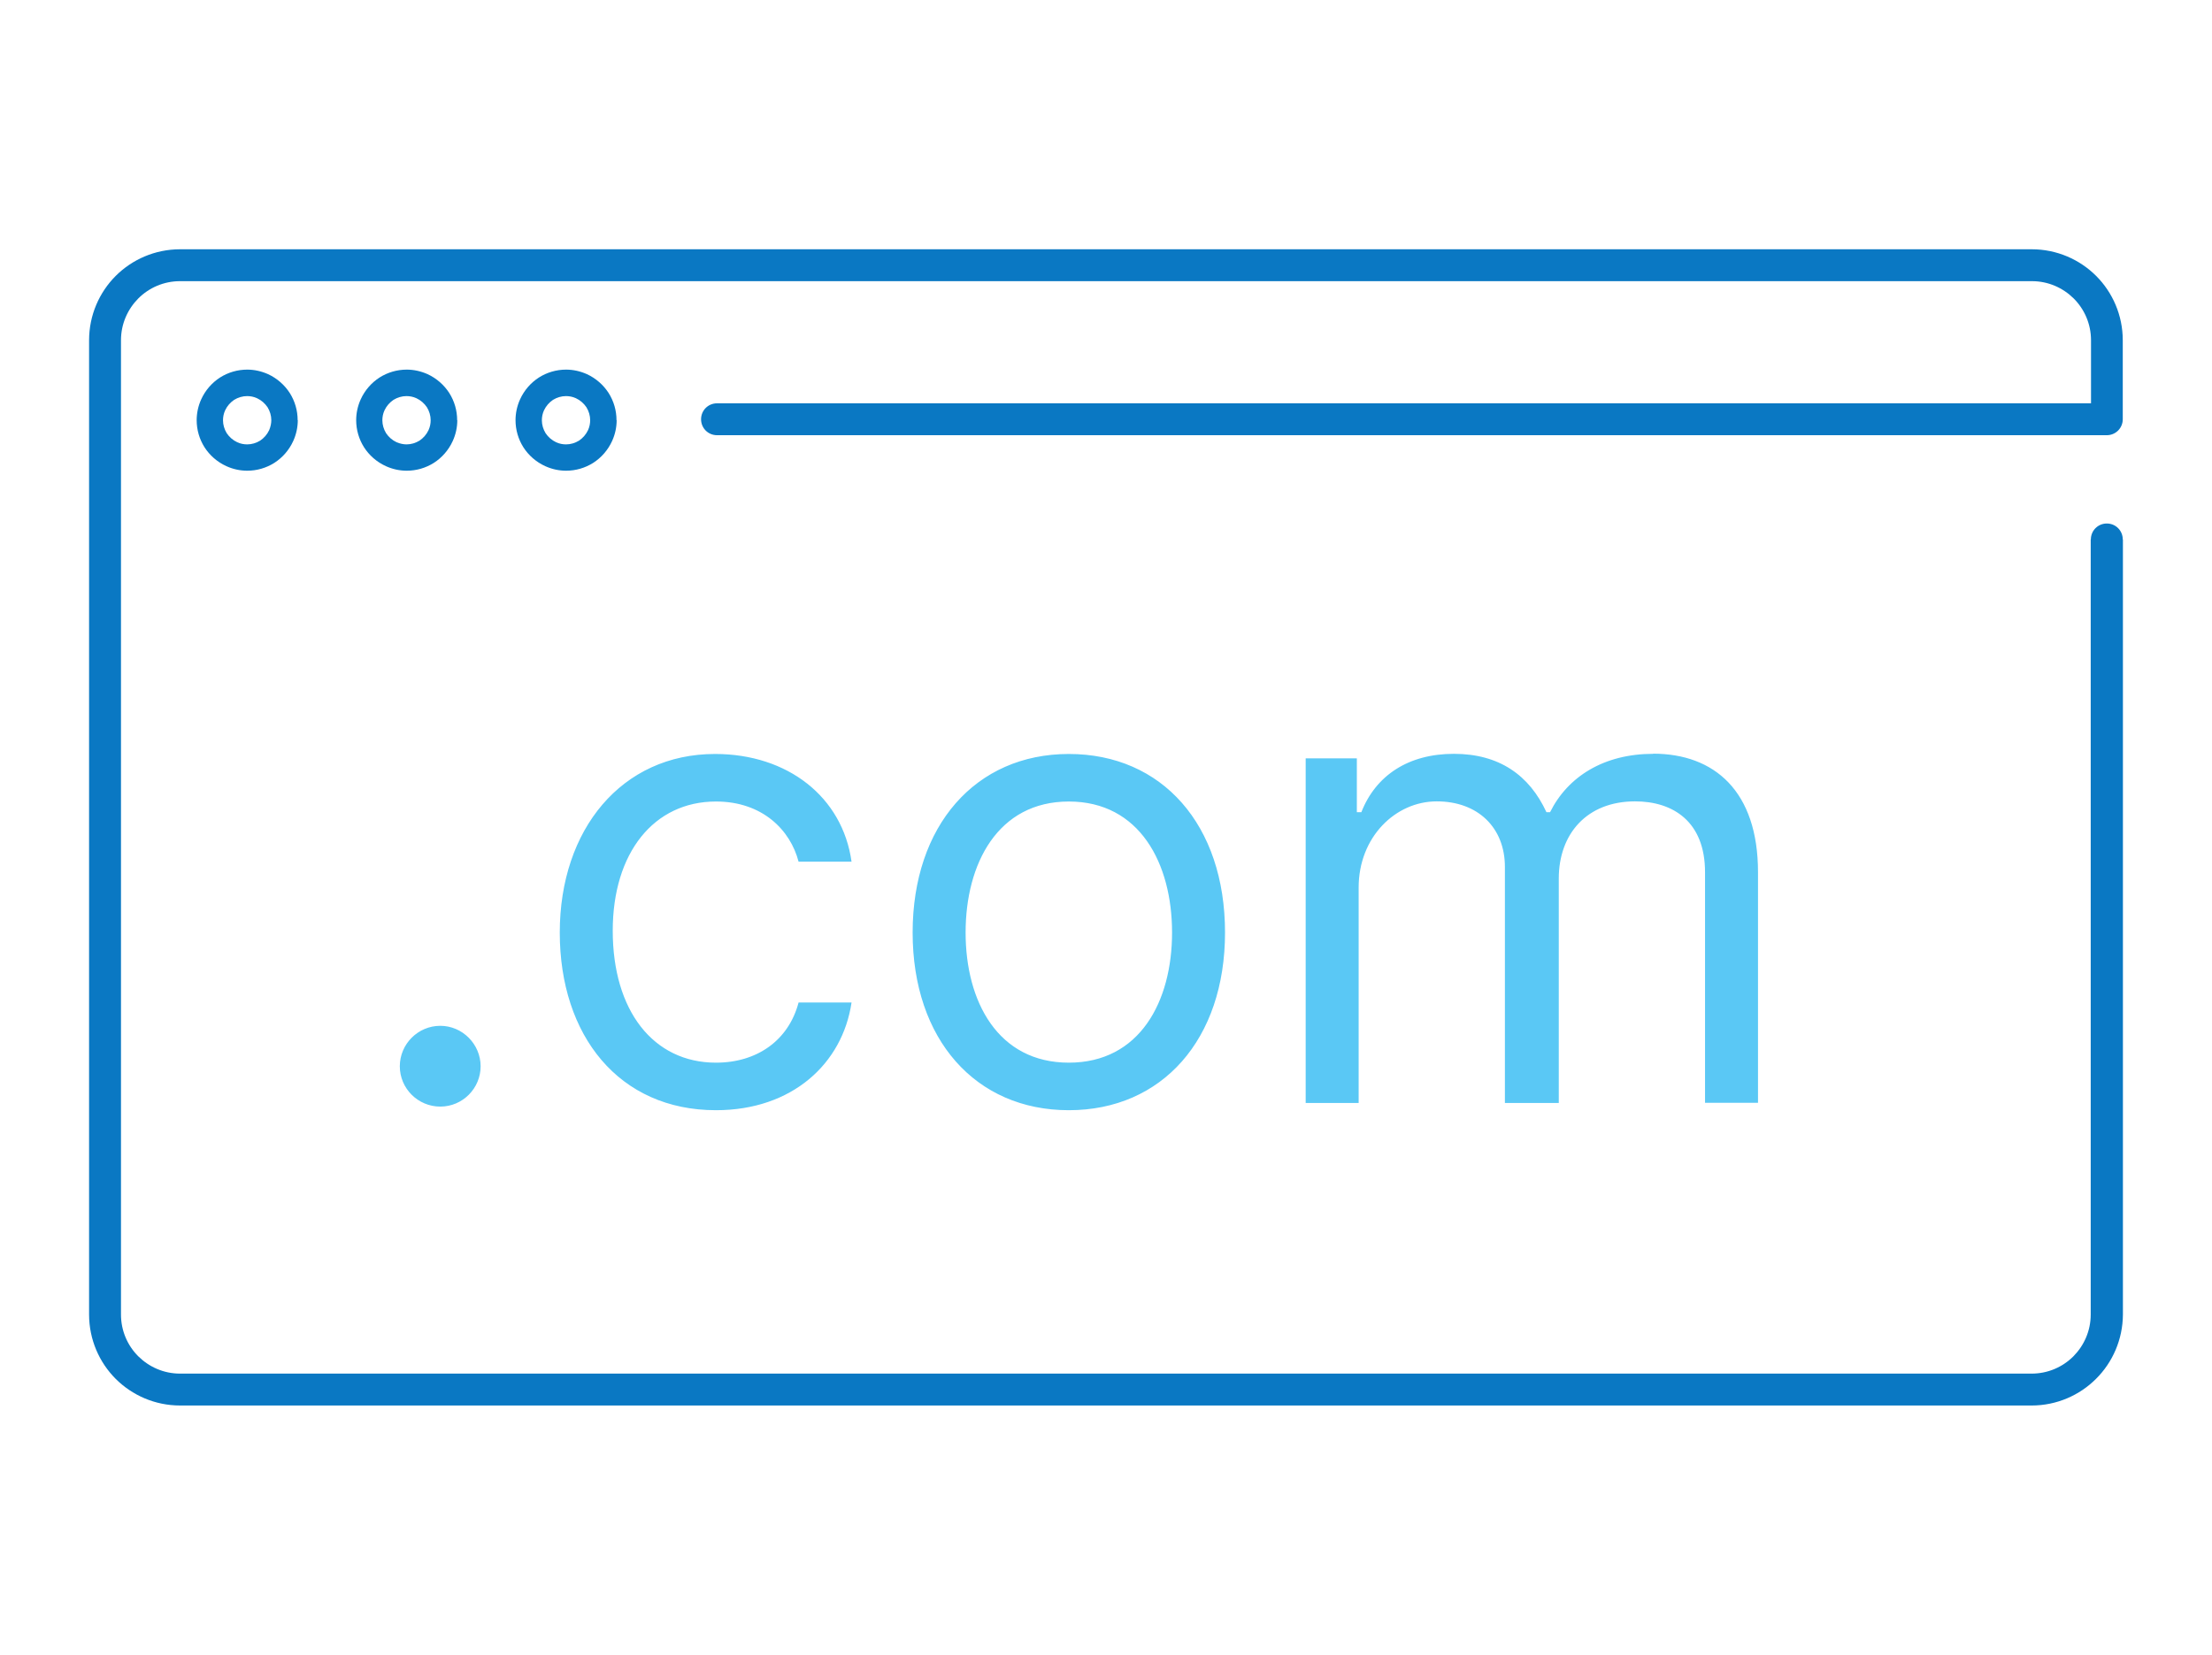 <?xml version="1.0" encoding="UTF-8"?>
<svg xmlns="http://www.w3.org/2000/svg" viewBox="0 0 147 110">
  <defs>
    <style>
      .cls-1 {
        fill: #0a78c3;
      }

      .cls-2 {
        fill: #5ac8f5;
      }
    </style>
  </defs>
  <path class="cls-1" d="M19.78,27.93c0-.64-.18-1.26-.52-1.8-.34-.53-.84-.98-1.45-1.26-.45-.2-.92-.3-1.38-.3-.64,0-1.26.18-1.8.52-.53.34-.98.84-1.26,1.46-.2.44-.3.92-.3,1.38,0,.64.18,1.26.52,1.8.34.53.84.98,1.46,1.26h0c.44.2.91.3,1.38.3.64,0,1.26-.18,1.8-.52.53-.34.98-.84,1.26-1.46l-.8-.36.8.36c.2-.44.3-.92.3-1.38ZM17.29,29.29c-.26.16-.56.25-.86.25-.22,0-.44-.04-.66-.14-.3-.14-.53-.35-.7-.6-.16-.26-.25-.56-.25-.86,0-.22.04-.44.14-.66.14-.3.35-.53.6-.7.26-.16.56-.25.86-.25.22,0,.44.04.66.14h0c.3.14.53.35.7.6.16.26.25.56.25.86,0,.22-.05.44-.14.66-.14.3-.35.53-.6.7ZM17.8,24.88h0s0,0,0,0h0ZM141.08,35.86v51.52c-.01,1.67-.69,3.19-1.79,4.28-1.09,1.09-2.61,1.77-4.28,1.77H11.97c-1.67,0-3.19-.68-4.28-1.77-1.09-1.09-1.77-2.61-1.77-4.28V22.62c0-1.67.68-3.19,1.77-4.28,1.09-1.09,2.61-1.77,4.28-1.77h123.05c1.67,0,3.19.68,4.28,1.77,1.09,1.09,1.77,2.61,1.77,4.28v5.13s0,.12,0,.12c0,.28-.11.55-.31.75-.2.2-.47.31-.75.31H47.65c-.59,0-1.06-.47-1.06-1.06s.47-1.06,1.06-1.06h91.31v-4.19c0-1.09-.44-2.07-1.15-2.78-.72-.71-1.69-1.15-2.78-1.15H11.97c-1.09,0-2.07.44-2.78,1.15-.71.72-1.15,1.69-1.15,2.78v64.76c0,1.09.44,2.07,1.15,2.78.72.71,1.69,1.15,2.78,1.15h123.04c1.09,0,2.07-.44,2.78-1.15.71-.72,1.15-1.69,1.15-2.78v-51.52h.01c0-.59.47-1.06,1.06-1.06.59,0,1.06.47,1.06,1.06ZM30.38,27.93c0-.64-.18-1.26-.52-1.8-.34-.53-.84-.98-1.45-1.26-.45-.2-.92-.3-1.38-.3-.64,0-1.26.18-1.8.52-.53.34-.98.84-1.26,1.46-.2.44-.3.92-.3,1.38,0,.64.18,1.26.52,1.8.34.53.84.98,1.46,1.26h0c.44.2.91.3,1.38.3.64,0,1.26-.18,1.8-.52.53-.34.98-.84,1.26-1.46l-.8-.36.8.36c.2-.44.3-.91.3-1.38ZM27.88,29.29c-.26.16-.56.25-.86.25-.22,0-.44-.05-.66-.14h0c-.3-.14-.53-.35-.7-.6-.16-.26-.25-.56-.25-.86,0-.22.04-.44.14-.66.14-.3.35-.53.6-.7.26-.16.56-.25.86-.25.22,0,.44.04.66.14h0c.3.14.53.35.7.6.16.26.25.56.25.86,0,.22-.04.44-.14.66-.14.3-.35.53-.6.7ZM28.4,24.88h0s0,0,0,0h0ZM39,24.88h0s0,0,0,0h0ZM40.97,27.93c0-.64-.18-1.26-.52-1.8-.34-.53-.84-.98-1.45-1.26-.45-.2-.92-.3-1.38-.3-.64,0-1.26.18-1.8.52-.53.34-.98.84-1.26,1.46-.2.44-.3.92-.3,1.38,0,.64.18,1.26.52,1.8.34.53.84.98,1.46,1.26h0c.44.2.91.3,1.38.3.64,0,1.26-.18,1.8-.52.53-.34.98-.84,1.26-1.46l-.8-.36.8.36c.2-.44.3-.91.3-1.38ZM38.48,29.29c-.26.16-.56.25-.86.25-.22,0-.44-.04-.66-.14-.3-.14-.53-.35-.7-.6-.16-.26-.25-.56-.25-.86,0-.22.04-.44.14-.66.14-.3.35-.53.6-.7.26-.16.56-.25.86-.25.22,0,.44.04.66.14h0c.3.14.53.35.7.6.16.26.25.56.25.86,0,.22-.04.44-.14.66-.14.3-.35.53-.6.7Z"/>
  <path class="cls-2" d="M40.72,61.87c0,5.31,2.69,8.77,6.86,8.77,2.74,0,4.83-1.49,5.49-4h3.52c-.6,4.06-3.94,7.16-9.01,7.16-6.44,0-10.38-4.95-10.38-11.81s4.12-11.87,10.32-11.87c4.83,0,8.47,2.86,9.07,7.16h-3.52c-.54-2.09-2.39-4-5.49-4-4.12,0-6.86,3.4-6.86,8.59ZM29.26,68.19c-1.48,0-2.69,1.21-2.69,2.69s1.21,2.68,2.69,2.68,2.68-1.21,2.68-2.68-1.21-2.69-2.68-2.69ZM109.87,50.11c-3.28,0-5.68,1.51-6.86,3.88h-.24c-1.13-2.45-3.13-3.88-6.15-3.88s-5.19,1.43-6.15,3.88h-.3v-3.58h-3.4v22.91h3.52v-14.32c0-3.36,2.45-5.73,5.19-5.73s4.53,1.75,4.53,4.36v15.69h3.58v-14.92c0-2.95,1.85-5.13,5.07-5.13,2.51,0,4.65,1.33,4.65,4.71v15.33h3.52v-15.33c0-5.38-2.89-7.88-6.98-7.88ZM81.41,61.99c0,7.1-4.18,11.81-10.38,11.81s-10.38-4.71-10.38-11.81,4.18-11.87,10.38-11.87,10.38,4.71,10.38,11.87ZM77.89,61.99c0-4.59-2.15-8.71-6.86-8.71s-6.86,4.12-6.86,8.71,2.15,8.65,6.86,8.65,6.86-4.06,6.86-8.65Z"/>
</svg>
